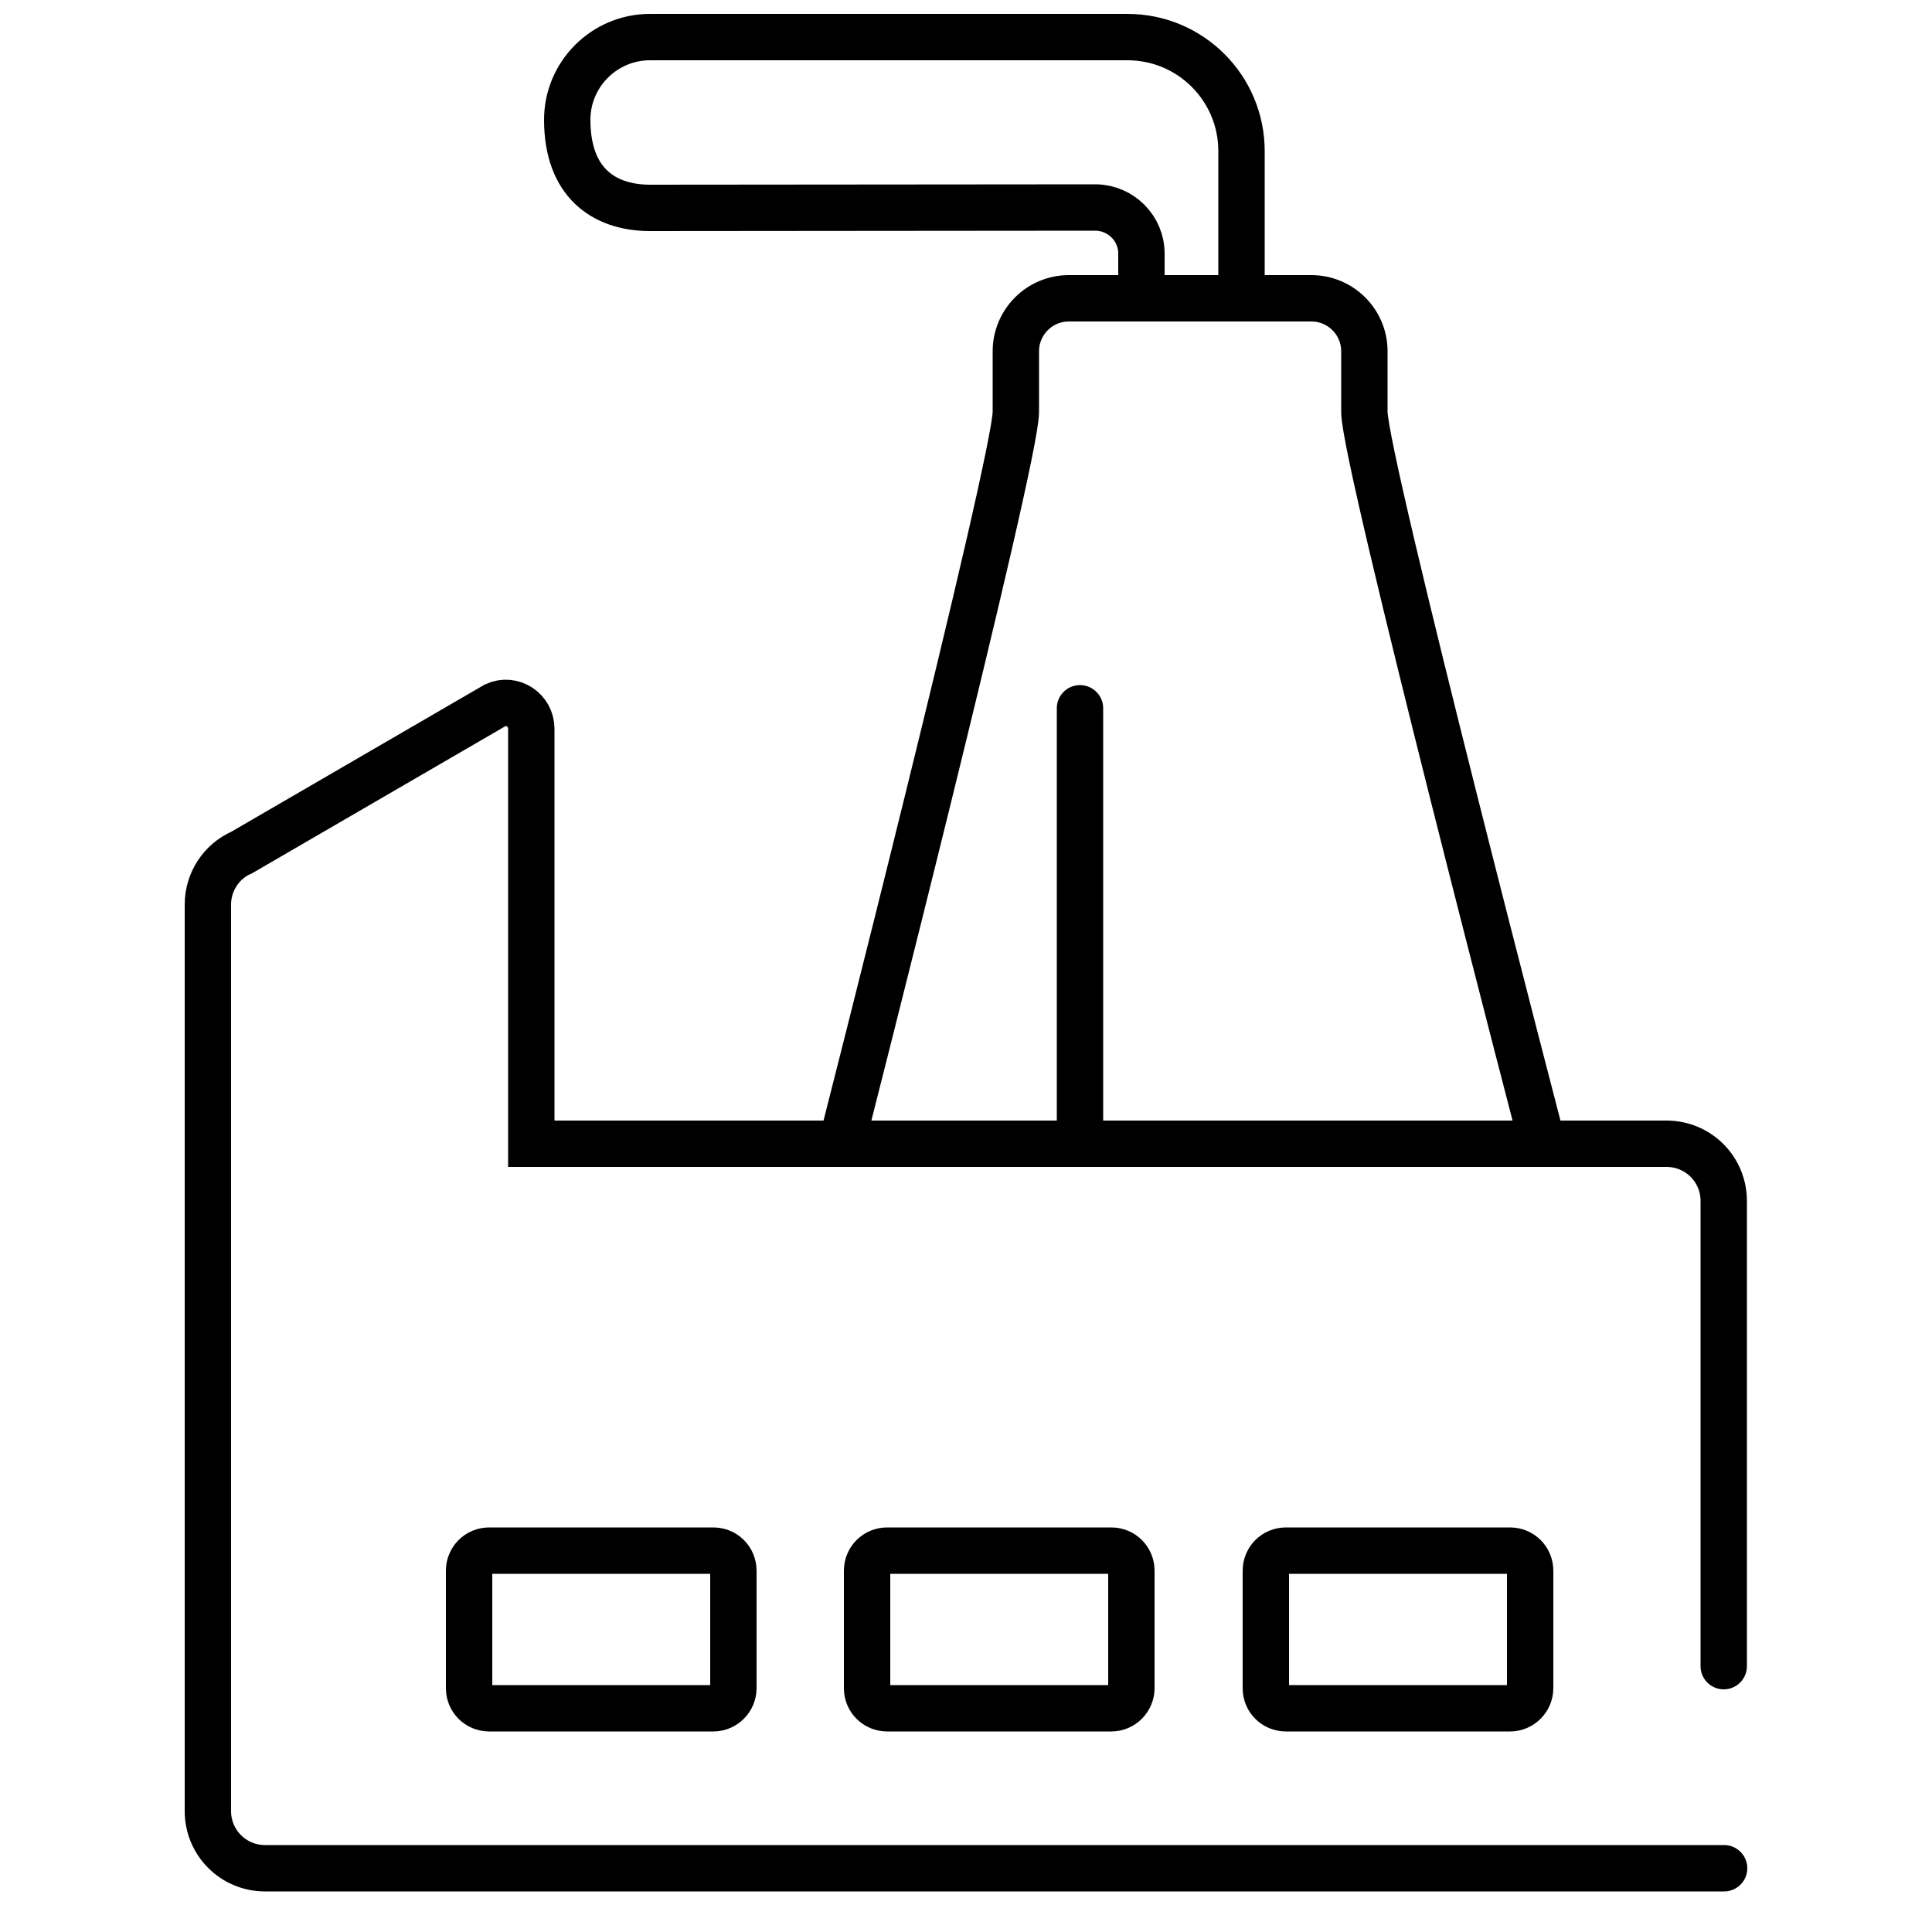 <?xml version="1.0" encoding="utf-8"?>
<!-- Generator: Adobe Illustrator 25.2.1, SVG Export Plug-In . SVG Version: 6.00 Build 0)  -->
<svg version="1.1" id="Layer_1" xmlns="http://www.w3.org/2000/svg" xmlns:xlink="http://www.w3.org/1999/xlink" x="0px" y="0px"
	 viewBox="0 0 50 50" style="enable-background:new 0 0 50 50;" xml:space="preserve">
<style type="text/css">
	.st0{fill:none;stroke:#000000;stroke-width:1.2;stroke-linecap:round;stroke-miterlimit:10;}
	.st1{fill:none;stroke:#000000;stroke-width:1.2;stroke-miterlimit:10;}
	.st2{fill:none;stroke:#1D1D1B;stroke-width:1.2;stroke-linecap:round;stroke-miterlimit:10;}
	.st3{fill:none;stroke:#1D1D1B;stroke-width:0.75;stroke-linecap:round;stroke-miterlimit:10;}
	.st4{fill:none;stroke:#000000;stroke-width:0.75;stroke-miterlimit:10;}
	.st5{fill-rule:evenodd;clip-rule:evenodd;fill:none;stroke:#000000;stroke-width:1.2;stroke-linecap:round;stroke-miterlimit:10;}
</style>
<path class="st0" d="M44.62,48.35H6.86c-0.82,0-1.48-0.66-1.48-1.48V23.41c0-0.59,0.35-1.12,0.88-1.35l6.56-3.81
	c0.44-0.2,0.93,0.13,0.93,0.61V29.6h17.17h12.21c0.82,0,1.48,0.66,1.48,1.48v12.04"/>
<path class="st0" d="M21.78,29.6c0,0,4.51-17.68,4.51-18.94V9.09c0-0.75,0.61-1.37,1.37-1.37h3.14h3.14c0.75,0,1.37,0.61,1.37,1.37
	v1.57c0,1.26,4.61,18.94,4.61,18.94"/>
<line class="st0" x1="27.95" y1="18.33" x2="27.95" y2="29.6"/>
<path class="st0" d="M32.13,7.72V3.91c0-1.63-1.32-2.95-2.95-2.95H16.82c-1.18,0-2.14,0.96-2.14,2.14v0c0,1.62,0.94,2.27,2.12,2.28
	l11.56-0.01c0.65,0.01,1.18,0.54,1.18,1.19v1.16"/>
<path class="st0" d="M18.46,44.21h-5.8c-0.29,0-0.52-0.23-0.52-0.52v-3.04c0-0.29,0.23-0.52,0.52-0.52h5.8
	c0.29,0,0.52,0.23,0.52,0.52v3.04C18.98,43.97,18.75,44.21,18.46,44.21z"/>
<path class="st0" d="M28.76,44.21h-5.8c-0.29,0-0.52-0.23-0.52-0.52v-3.04c0-0.29,0.23-0.52,0.52-0.52h5.8
	c0.29,0,0.52,0.23,0.52,0.52v3.04C29.28,43.97,29.05,44.21,28.76,44.21z"/>
<path class="st0" d="M39.08,44.21h-5.8c-0.29,0-0.52-0.23-0.52-0.52v-3.04c0-0.29,0.23-0.52,0.52-0.52h5.8
	c0.29,0,0.52,0.23,0.52,0.52v3.04C39.6,43.97,39.37,44.21,39.08,44.21z"/>
</svg>
